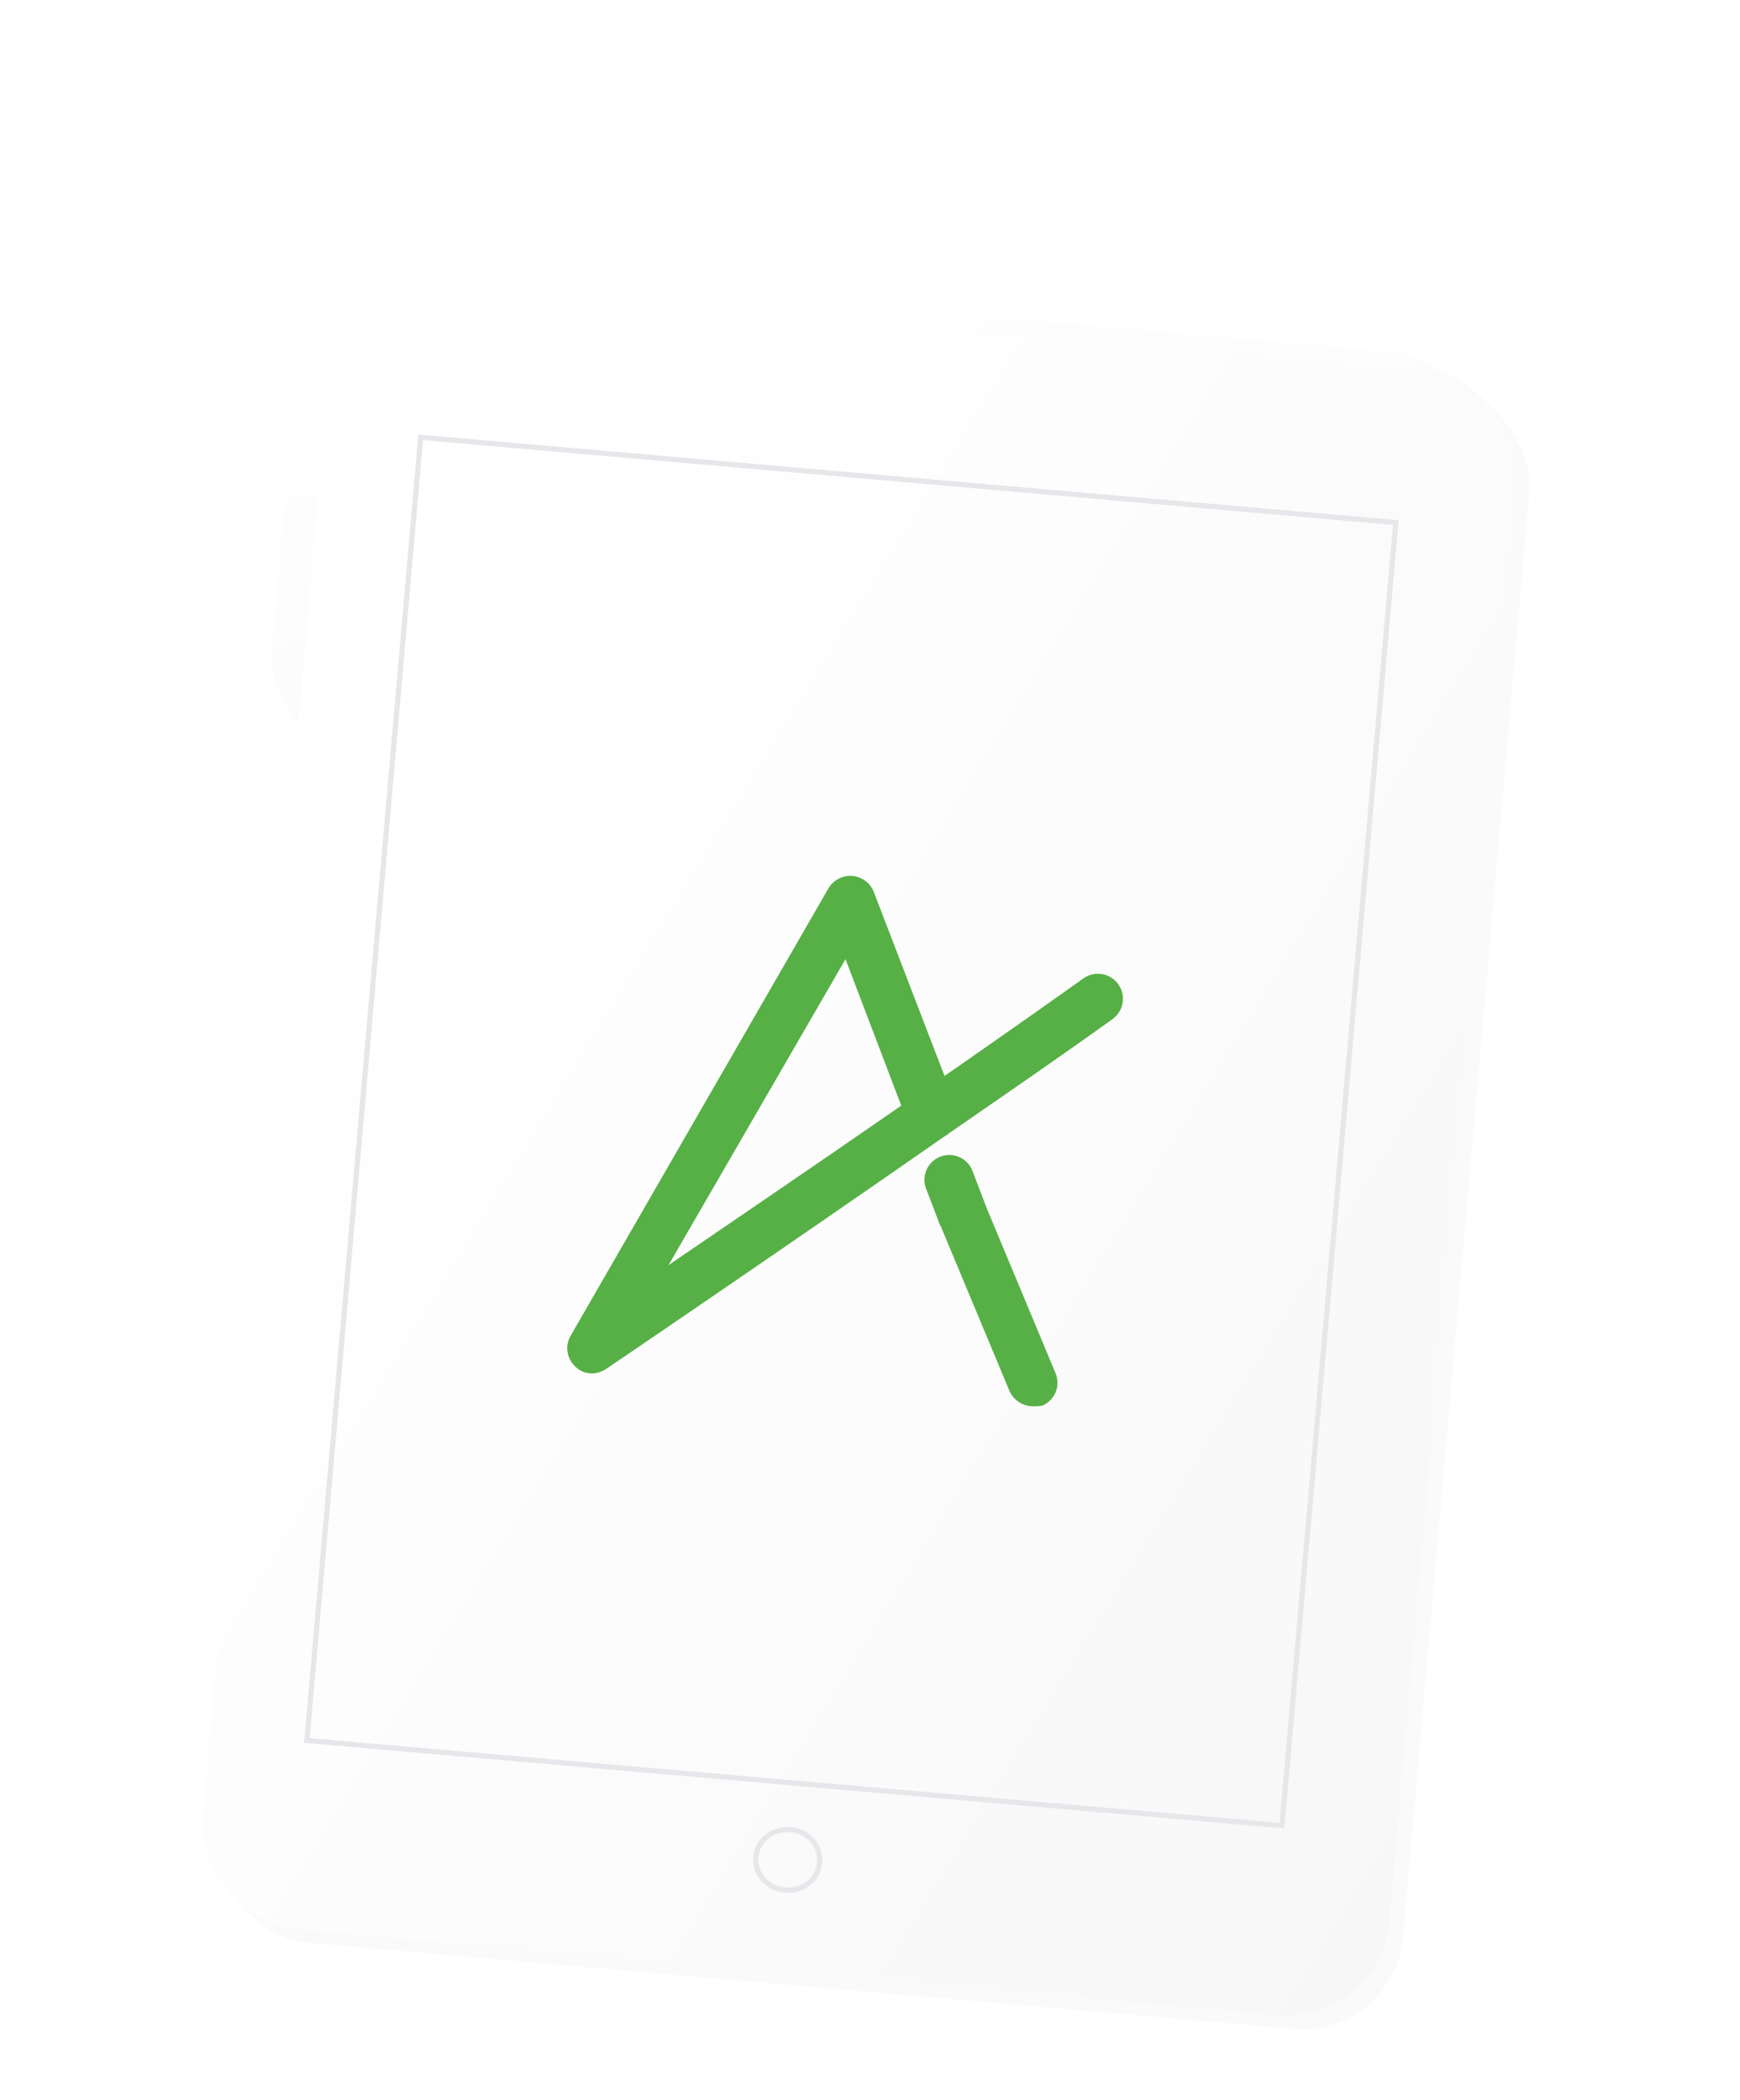 <?xml version="1.0" encoding="UTF-8"?> <svg xmlns="http://www.w3.org/2000/svg" xmlns:xlink="http://www.w3.org/1999/xlink" width="502.078" height="605.92" viewBox="0 0 502.078 605.92"><defs><linearGradient id="linear-gradient" x1="0.038" y1="0.031" x2="0.898" y2="1.065" gradientUnits="objectBoundingBox"><stop offset="0" stop-color="#fff"></stop><stop offset="1" stop-color="#f9f9f9"></stop></linearGradient><filter id="Rectangle_86" x="0" y="0" width="502.078" height="321.18" filterUnits="userSpaceOnUse"><feOffset dx="-8" dy="-3"></feOffset><feGaussianBlur stdDeviation="25" result="blur"></feGaussianBlur><feFlood flood-color="#152c47" flood-opacity="0.102"></feFlood><feComposite operator="in" in2="blur"></feComposite><feComposite in="SourceGraphic"></feComposite></filter><filter id="Rectangle_84" x="38.151" y="63" width="422.927" height="542.92" filterUnits="userSpaceOnUse"><feOffset dx="5" dy="6"></feOffset><feGaussianBlur stdDeviation="7" result="blur-2"></feGaussianBlur><feFlood flood-opacity="0.161"></feFlood><feComposite operator="in" in2="blur-2"></feComposite><feComposite in="SourceGraphic"></feComposite></filter><linearGradient id="linear-gradient-2" x1="0.13" y1="0.28" x2="1.055" y2="0.924" gradientUnits="objectBoundingBox"><stop offset="0" stop-color="#fff"></stop><stop offset="1" stop-color="#f7f7f7"></stop></linearGradient><filter id="Rectangle_85" x="54.151" y="78" width="381.927" height="502.92" filterUnits="userSpaceOnUse"><feOffset dx="1" dy="2"></feOffset><feGaussianBlur result="blur-3"></feGaussianBlur><feFlood flood-opacity="0.027"></feFlood><feComposite operator="in" in2="blur-3"></feComposite><feComposite in="SourceGraphic"></feComposite></filter></defs><g id="Groupe_820" data-name="Groupe 820" transform="translate(-789.885 -3851.04)"><g id="Groupe_818" data-name="Groupe 818" transform="matrix(0.996, 0.087, -0.087, 0.996, 231.711, -304.029)"><g transform="matrix(1, -0.09, 0.09, 1, 918.19, 4090.61)" filter="url(#Rectangle_86)"><rect id="Rectangle_86-2" data-name="Rectangle 86" width="341" height="142" rx="29" transform="matrix(1, 0.09, -0.09, 1, 95.38, 78)" fill="url(#linear-gradient)"></rect></g><g transform="matrix(1, -0.09, 0.09, 1, 918.19, 4090.61)" filter="url(#Rectangle_84)"><rect id="Rectangle_84-2" data-name="Rectangle 84" width="341" height="473" rx="29" transform="matrix(1, 0.09, -0.09, 1, 95.38, 78)" fill="#fafafa"></rect></g><g transform="matrix(1, -0.09, 0.09, 1, 918.19, 4090.61)" filter="url(#Rectangle_85)"><rect id="Rectangle_85-2" data-name="Rectangle 85" width="341" height="473" rx="29" transform="matrix(1, 0.09, -0.09, 1, 95.38, 78)" fill="url(#linear-gradient-2)"></rect></g><g id="Rectangle_87" data-name="Rectangle 87" transform="translate(1049 4206)" fill="none" stroke="#e6e7eb" stroke-width="1.5"><rect width="284" height="379" stroke="none"></rect><rect x="0.75" y="0.75" width="282.5" height="377.5" fill="none"></rect></g><g id="Ellipse_1" data-name="Ellipse 1" transform="translate(1181 4597)" fill="none" stroke="#e6e7eb" stroke-width="1.5"><ellipse cx="10" cy="9.5" rx="10" ry="9.5" stroke="none"></ellipse><ellipse cx="10" cy="9.5" rx="9.25" ry="8.75" fill="none"></ellipse></g></g><g id="Groupe_819" data-name="Groupe 819" transform="matrix(0.998, 0.07, -0.07, 0.998, 836.175, 3863.109)"><path id="Tracé_3673" data-name="Tracé 3673" d="M7.251,148.388A6.736,6.736,0,0,1,2.739,146.7a7.213,7.213,0,0,1-1.88-8.839L65.912,4.138a7.3,7.3,0,0,1,13.161,0L103.14,55.669c14.289-11.472,27.45-22.192,37.979-30.844a7.211,7.211,0,0,1,9.213,11.1c-12.221,10.156-28.2,22.945-44.936,36.3a4.1,4.1,0,0,1-.94.752c-43.62,35.169-92.128,73.348-92.88,73.912A7.531,7.531,0,0,1,7.251,148.388ZM72.3,24.073,27.557,115.664c17.109-13.541,40.987-32.348,63.737-50.591Z" transform="translate(143.319 226.012)" fill="#57b046"></path><g id="Groupe_772" data-name="Groupe 772" transform="translate(242.733 304.269)"><g id="Groupe_816" data-name="Groupe 816" transform="translate(0 0)"><g id="Groupe_815" data-name="Groupe 815"><g id="Groupe_814" data-name="Groupe 814"><path id="Tracé_3704" data-name="Tracé 3704" d="M88.147,111.923a7.524,7.524,0,0,1-6.517-3.91L58.544,62.025a.182.182,0,0,0-.186-.186L53.517,51.412A7.165,7.165,0,0,1,66.55,45.454l4.841,10.426,23.087,45.988a7.178,7.178,0,0,1-3.165,9.682A16.4,16.4,0,0,1,88.147,111.923Z" transform="translate(-52.833 -41.233)" fill="#57b046"></path></g></g></g></g></g></g></svg> 
